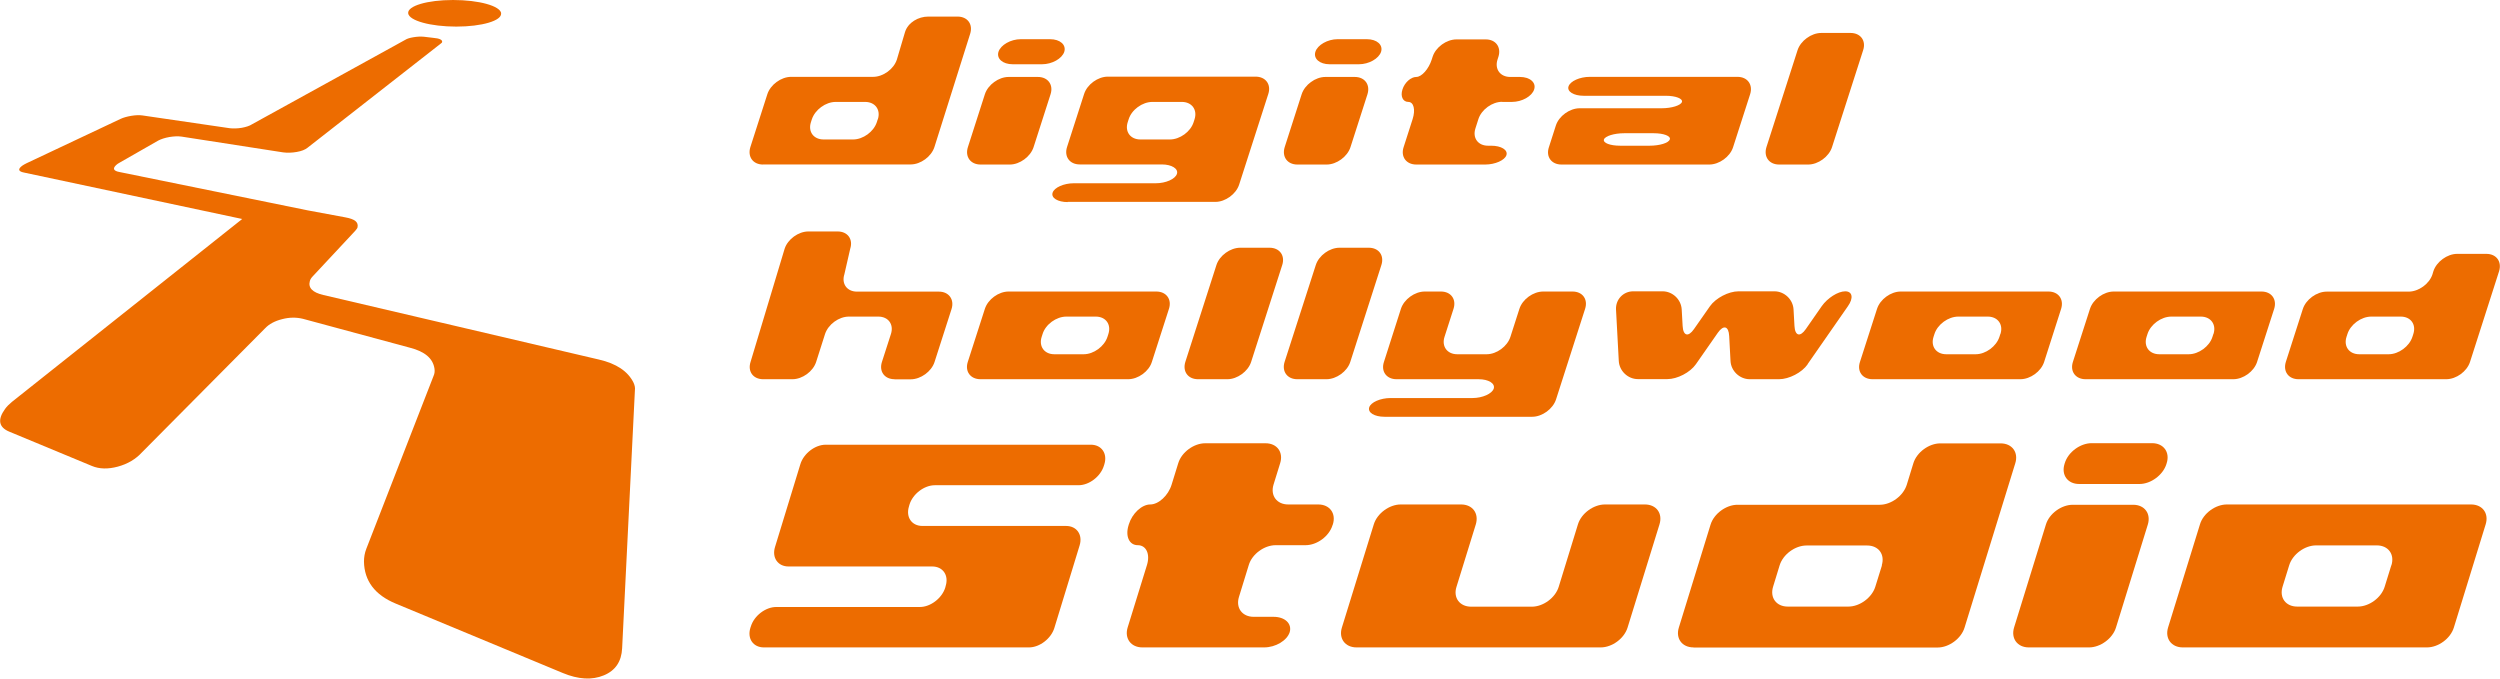 <?xml version="1.0" encoding="UTF-8"?>
<svg id="_レイヤー_2" data-name="レイヤー 2" xmlns="http://www.w3.org/2000/svg" viewBox="0 0 244.32 66.31">
  <defs>
    <style>
      .cls-1 {
        fill: #ed6c00;
      }
    </style>
  </defs>
  <g id="logo">
    <g>
      <g>
        <path class="cls-1" d="M74.65,63.27c-1.04,0-1.64-.86-1.32-1.9l.05-.15c.32-1.05,1.44-1.9,2.48-1.9h14.04c1.04,0,2.16-.86,2.48-1.9l.04-.16c.32-1.04-.27-1.9-1.32-1.9h-14.04c-1.04,0-1.64-.86-1.32-1.9l2.48-8.1c.32-1.04,1.43-1.9,2.48-1.9h25.91c1.04,0,1.64.86,1.32,1.9l-.05.16c-.32,1.04-1.43,1.9-2.48,1.9h-14.04c-1.04,0-2.16.85-2.48,1.9l-.05.18c-.32,1.04.27,1.9,1.32,1.9h14.04c1.04,0,1.64.86,1.32,1.9l-2.47,8.07c-.32,1.04-1.44,1.9-2.48,1.9h-25.9Z"/>
        <path class="cls-1" d="M165.5,63.27c-1.12,0-1.76-.88-1.43-1.94l3.1-10.06c.33-1.07,1.52-1.94,2.63-1.94h13.9c1.12,0,2.3-.87,2.64-1.94l.65-2.12c.33-1.07,1.52-1.94,2.63-1.94h5.9c1.12,0,1.76.88,1.43,1.94l-4.96,16.07c-.33,1.07-1.52,1.94-2.63,1.94h-23.85ZM183.9,55.25c.33-1.07-.31-1.94-1.43-1.94h-5.92c-1.12,0-2.3.87-2.63,1.94l-.64,2.09c-.33,1.07.32,1.94,1.43,1.94h5.93c1.12,0,2.3-.88,2.63-1.94l.65-2.09Z"/>
        <path class="cls-1" d="M203.19,47.3c-1.12,0-1.76-.88-1.43-1.95l.03-.1c.33-1.07,1.51-1.94,2.63-1.94h5.9c1.12,0,1.76.88,1.43,1.94l-.03.1c-.33,1.07-1.52,1.95-2.63,1.95h-5.9ZM198.27,63.27c-1.12,0-1.76-.88-1.44-1.94l3.11-10.06c.32-1.07,1.51-1.94,2.63-1.94h5.9c1.12,0,1.76.87,1.43,1.94l-3.11,10.06c-.33,1.07-1.52,1.94-2.63,1.94h-5.9Z"/>
        <path class="cls-1" d="M213.32,63.27c-1.12,0-1.76-.88-1.44-1.94l3.12-10.09c.32-1.07,1.51-1.94,2.63-1.94h23.86c1.12,0,1.76.87,1.43,1.94l-3.11,10.09c-.33,1.07-1.51,1.94-2.63,1.94h-23.86ZM233.71,55.24c.33-1.07-.31-1.94-1.43-1.94h-5.93c-1.12,0-2.3.87-2.63,1.94l-.65,2.1c-.33,1.07.31,1.94,1.43,1.94h5.92c1.12,0,2.3-.87,2.63-1.94l.65-2.1Z"/>
        <path class="cls-1" d="M124.67,53.28c-1.12,0-2.31.87-2.63,1.94l-.96,3.12c-.33,1.07.32,1.94,1.44,1.94h1.94c1.12,0,1.82.67,1.58,1.5-.26.82-1.38,1.49-2.5,1.49h-11.9c-1.12,0-1.76-.88-1.44-1.94l1.89-6.11c.33-1.07-.07-1.94-.9-1.94s-1.23-.87-.9-1.94l.03-.1c.33-1.07,1.27-1.94,2.09-1.94s1.77-.88,2.09-1.94l.65-2.1c.33-1.07,1.52-1.94,2.63-1.94h5.9c1.12,0,1.76.87,1.43,1.94l-.65,2.1c-.33,1.07.32,1.94,1.43,1.94h2.94c1.12,0,1.76.87,1.43,1.94l-.04.1c-.33,1.07-1.51,1.94-2.63,1.94h-2.94Z"/>
        <path class="cls-1" d="M132.57,63.27c-1.12,0-1.76-.88-1.43-1.94l3.12-10.09c.33-1.07,1.52-1.94,2.63-1.94h5.9c1.12,0,1.76.87,1.44,1.94l-1.89,6.11c-.34,1.06.31,1.94,1.43,1.94h5.93c1.12,0,2.3-.87,2.63-1.94l1.88-6.11c.33-1.07,1.52-1.94,2.64-1.94h3.9c1.12,0,1.76.87,1.43,1.94l-3.12,10.09c-.33,1.07-1.51,1.94-2.63,1.94h-23.85Z"/>
      </g>
      <g>
        <path class="cls-1" d="M74.57,16.08c-.98,0-1.53-.76-1.24-1.7l1.66-5.17c.3-.93,1.34-1.7,2.33-1.7h8.01c.98,0,2.02-.76,2.32-1.69l.8-2.7c.3-.93,1.3-1.5,2.27-1.5h2.86c.98,0,1.53.76,1.23,1.69l-3.49,11.06c-.3.93-1.34,1.7-2.32,1.7h-14.44ZM85.79,11.66c.3-.93-.26-1.7-1.24-1.7h-2.88c-.98,0-2.02.76-2.33,1.7l-.09.28c-.3.93.26,1.69,1.24,1.69h2.88c.98,0,2.02-.76,2.32-1.69l.09-.28Z"/>
        <path class="cls-1" d="M98.97,6.28c-.98,0-1.6-.55-1.39-1.22.22-.67,1.2-1.23,2.18-1.23h2.86c.98,0,1.6.55,1.39,1.23-.22.67-1.19,1.22-2.18,1.22h-2.86ZM95.83,16.08c-.98,0-1.54-.76-1.24-1.7l1.66-5.17c.3-.93,1.35-1.69,2.32-1.69h2.86c.98,0,1.54.76,1.24,1.69l-1.66,5.17c-.3.93-1.35,1.7-2.32,1.7h-2.86Z"/>
        <path class="cls-1" d="M104.35,19.75c-.98,0-1.65-.41-1.48-.92.16-.5,1.09-.92,2.07-.92h8.01c.98,0,1.91-.41,2.07-.92.16-.5-.51-.92-1.48-.92h-8.02c-.98,0-1.54-.76-1.24-1.7l1.67-5.19c.3-.93,1.34-1.69,2.32-1.69h14.44c.98,0,1.54.76,1.24,1.69l-2.85,8.86c-.3.93-1.35,1.69-2.32,1.69h-14.44ZM116.74,11.66c.3-.93-.26-1.7-1.24-1.7h-2.88c-.98,0-2.03.76-2.32,1.7l-.09.28c-.3.93.26,1.69,1.24,1.69h2.88c.98,0,2.03-.76,2.32-1.69l.09-.28Z"/>
        <path class="cls-1" d="M129.94,6.28c-.98,0-1.6-.55-1.39-1.22.21-.67,1.2-1.23,2.17-1.23h2.86c.98,0,1.6.55,1.39,1.23-.22.67-1.19,1.22-2.17,1.22h-2.86ZM126.79,16.08c-.98,0-1.53-.76-1.24-1.7l1.66-5.17c.3-.93,1.34-1.69,2.32-1.69h2.87c.98,0,1.53.76,1.24,1.69l-1.66,5.17c-.3.93-1.35,1.7-2.33,1.7h-2.86Z"/>
        <path class="cls-1" d="M146.8,9.95c-.98,0-2.02.76-2.32,1.69l-.29.91c-.3.93.25,1.69,1.23,1.69h.31c.98,0,1.65.41,1.49.92-.16.5-1.1.92-2.08.92h-6.73c-.98,0-1.54-.76-1.24-1.69l.88-2.74c.3-.93.11-1.69-.42-1.69s-.79-.55-.57-1.22c.21-.67.82-1.22,1.35-1.22s1.21-.77,1.51-1.7l.09-.28c.3-.93,1.35-1.69,2.33-1.69h2.86c.98,0,1.53.76,1.24,1.69l-.09.28c-.3.93.26,1.7,1.24,1.7h.95c.98,0,1.61.55,1.39,1.22-.21.67-1.19,1.22-2.17,1.22h-.95Z"/>
        <path class="cls-1" d="M169.37,14.39c-.3.93-1.35,1.69-2.33,1.69h-14.44c-.98,0-1.54-.76-1.23-1.69l.68-2.12c.3-.93,1.35-1.69,2.33-1.69h8.01c.98,0,1.87-.28,1.98-.61.11-.33-.6-.61-1.58-.61h-8.02c-.98,0-1.65-.42-1.48-.92.17-.51,1.1-.93,2.08-.93h14.43c.98,0,1.53.76,1.24,1.69l-1.67,5.19ZM163.19,13.63c.11-.34-.6-.61-1.58-.61h-2.88c-.98,0-1.87.28-1.98.61-.11.34.61.61,1.58.61h2.88c.98,0,1.87-.27,1.97-.61"/>
        <path class="cls-1" d="M173.87,16.08c-.98,0-1.53-.76-1.24-1.7l3.04-9.47c.3-.93,1.35-1.69,2.32-1.69h2.86c.98,0,1.54.76,1.23,1.69l-3.04,9.47c-.3.93-1.35,1.7-2.33,1.7h-2.86Z"/>
      </g>
      <g>
        <path class="cls-1" d="M87.42,37.06c-.98,0-1.53-.76-1.23-1.69l.88-2.73c.3-.93-.25-1.7-1.23-1.7h-2.88c-.98,0-2.02.76-2.33,1.7l-.87,2.73c-.3.93-1.34,1.69-2.32,1.69h-2.86c-.98,0-1.53-.76-1.23-1.69l3.33-11.06c.3-.93,1.35-1.69,2.32-1.69h2.86c.98,0,1.53.76,1.23,1.69l-.57,2.49c-.3.93.25,1.7,1.23,1.7h8.01c.98,0,1.53.78,1.23,1.71l-1.66,5.17c-.3.93-1.35,1.69-2.33,1.69h-1.58Z"/>
        <path class="cls-1" d="M95.82,37.06c-.98,0-1.54-.76-1.24-1.69l1.67-5.19c.3-.93,1.34-1.69,2.32-1.69h14.43c.98,0,1.54.76,1.24,1.69l-1.67,5.19c-.29.93-1.34,1.69-2.32,1.69h-14.44ZM108.32,32.64c.3-.93-.25-1.7-1.23-1.7h-2.88c-.98,0-2.03.76-2.32,1.7l-.09.28c-.3.93.26,1.7,1.23,1.7h2.88c.98,0,2.02-.77,2.32-1.7l.09-.28Z"/>
        <path class="cls-1" d="M117.08,37.06c-.98,0-1.53-.76-1.24-1.69l3.04-9.47c.3-.93,1.35-1.69,2.33-1.69h2.86c.98,0,1.54.76,1.24,1.69l-3.04,9.47c-.3.93-1.35,1.69-2.32,1.69h-2.86Z"/>
        <path class="cls-1" d="M126.78,37.06c-.98,0-1.53-.76-1.24-1.69l3.05-9.47c.3-.93,1.34-1.69,2.32-1.69h2.86c.98,0,1.53.76,1.23,1.69l-3.04,9.47c-.3.93-1.35,1.69-2.33,1.69h-2.86Z"/>
        <path class="cls-1" d="M135.3,40.73c-.98,0-1.65-.41-1.49-.92.16-.5,1.1-.91,2.08-.91h8.01c.98,0,1.91-.42,2.08-.92.16-.5-.5-.92-1.48-.92h-8.02c-.98,0-1.54-.76-1.23-1.69l1.66-5.19c.3-.93,1.35-1.69,2.33-1.69h1.58c.98,0,1.53.76,1.23,1.69l-.88,2.74c-.3.93.26,1.7,1.24,1.7h2.88c.98,0,2.02-.77,2.32-1.7l.88-2.74c.3-.93,1.34-1.69,2.33-1.69h2.86c.98,0,1.53.76,1.23,1.69l-2.84,8.85c-.3.93-1.35,1.7-2.33,1.7h-14.44Z"/>
        <path class="cls-1" d="M176.66,35.6c-.56.81-1.82,1.46-2.8,1.46h-2.86c-.98,0-1.83-.8-1.88-1.78l-.13-2.44c-.05-.98-.55-1.12-1.11-.32l-2.14,3.07c-.56.81-1.82,1.46-2.79,1.46h-2.88c-.98,0-1.82-.8-1.87-1.78l-.27-5.02c-.05-.98.71-1.78,1.68-1.78h2.87c.98,0,1.82.8,1.87,1.78l.09,1.6c.05.98.55,1.12,1.11.31l1.56-2.23c.56-.8,1.82-1.46,2.8-1.46h3.5c.98,0,1.82.8,1.87,1.78l.09,1.6c.05.98.55,1.12,1.11.31l1.55-2.23c.56-.8,1.59-1.46,2.3-1.46s.83.66.26,1.46l-3.93,5.65Z"/>
        <path class="cls-1" d="M183,37.06c-.98,0-1.54-.76-1.23-1.69l1.67-5.19c.3-.93,1.34-1.69,2.32-1.69h14.43c.98,0,1.53.76,1.24,1.69l-1.66,5.19c-.3.93-1.34,1.69-2.33,1.69h-14.44ZM195.5,32.64c.3-.93-.26-1.7-1.24-1.7h-2.88c-.98,0-2.03.76-2.33,1.7l-.09.28c-.3.93.26,1.7,1.24,1.7h2.88c.98,0,2.02-.77,2.32-1.7l.09-.28Z"/>
        <path class="cls-1" d="M203.82,37.06c-.98,0-1.54-.76-1.24-1.69l1.67-5.19c.3-.93,1.35-1.69,2.32-1.69h14.44c.98,0,1.53.76,1.24,1.69l-1.67,5.19c-.3.93-1.34,1.69-2.33,1.69h-14.43ZM216.32,32.64c.3-.93-.26-1.7-1.24-1.7h-2.88c-.98,0-2.03.76-2.33,1.7l-.09.28c-.3.93.26,1.7,1.24,1.7h2.88c.98,0,2.03-.77,2.32-1.7l.09-.28Z"/>
        <path class="cls-1" d="M224.63,37.06c-.98,0-1.53-.76-1.24-1.69l1.66-5.17c.3-.93,1.35-1.7,2.33-1.7h8.01c.98,0,2.03-.76,2.33-1.69l.09-.3c.3-.93,1.35-1.7,2.32-1.7h2.86c.98,0,1.53.76,1.24,1.7l-2.84,8.86c-.3.93-1.34,1.69-2.33,1.69h-14.44ZM235.85,32.64c.3-.93-.25-1.7-1.23-1.7h-2.88c-.98,0-2.03.76-2.33,1.7l-.09.28c-.3.93.26,1.7,1.24,1.7h2.88c.98,0,2.02-.77,2.32-1.7l.09-.28Z"/>
      </g>
      <g>
        <path class="cls-1" d="M62.05,38.1l-1.25,25.25c-.06,1.29-.65,2.18-1.79,2.65-1.15.48-2.5.4-4.01-.23l-16.32-6.78c-2.06-.85-3.08-2.24-3.11-4.11,0-.42.07-.84.23-1.25l6.57-16.89c.1-.21.13-.45.09-.72-.15-1-.95-1.67-2.4-2.04l-10.44-2.82c-.65-.16-1.33-.16-2.05.03-.72.18-1.27.48-1.65.88l-12.04,12.13c-.61.67-1.4,1.14-2.36,1.4-.96.26-1.81.24-2.53-.06l-8.07-3.35c-1.05-.43-1.18-1.18-.43-2.22.17-.24.4-.47.68-.7l22.5-17.87L2.33,16.86c-.55-.11-.6-.34-.15-.67.1-.07.24-.15.4-.23l9.2-4.34c.28-.13.63-.23,1.05-.3.42-.07.78-.08,1.08-.04l8.54,1.25c.36.04.75.03,1.18-.04.43-.08.77-.19,1.01-.35l14.97-8.25c.17-.11.43-.19.79-.25.36-.06.69-.08,1.02-.05l.92.11c.61.05.9.19.87.4,0,.05-.04.09-.11.14l-13.06,10.21c-.23.18-.57.32-1.04.4-.46.08-.91.1-1.34.04l-9.92-1.54c-.35-.05-.74-.03-1.18.04-.45.08-.81.2-1.1.35l-3.76,2.15c-.15.08-.27.16-.35.24-.37.35-.26.58.37.69l18.36,3.74,3.66.68c.93.17,1.31.46,1.2.98-.03.12-.13.21-.21.32l-.38.41-3.8,4.07c-.14.15-.23.29-.27.45-.18.65.25,1.11,1.32,1.36l26.94,6.31c1.69.39,2.82,1.14,3.37,2.25.12.26.17.5.14.72"/>
        <path class="cls-1" d="M48.97,1.3c.09.72-1.88,1.3-4.38,1.3s-4.62-.58-4.7-1.3c-.08-.72,1.87-1.3,4.39-1.3s4.61.58,4.7,1.3"/>
      </g>
    </g>
  </g>
</svg>